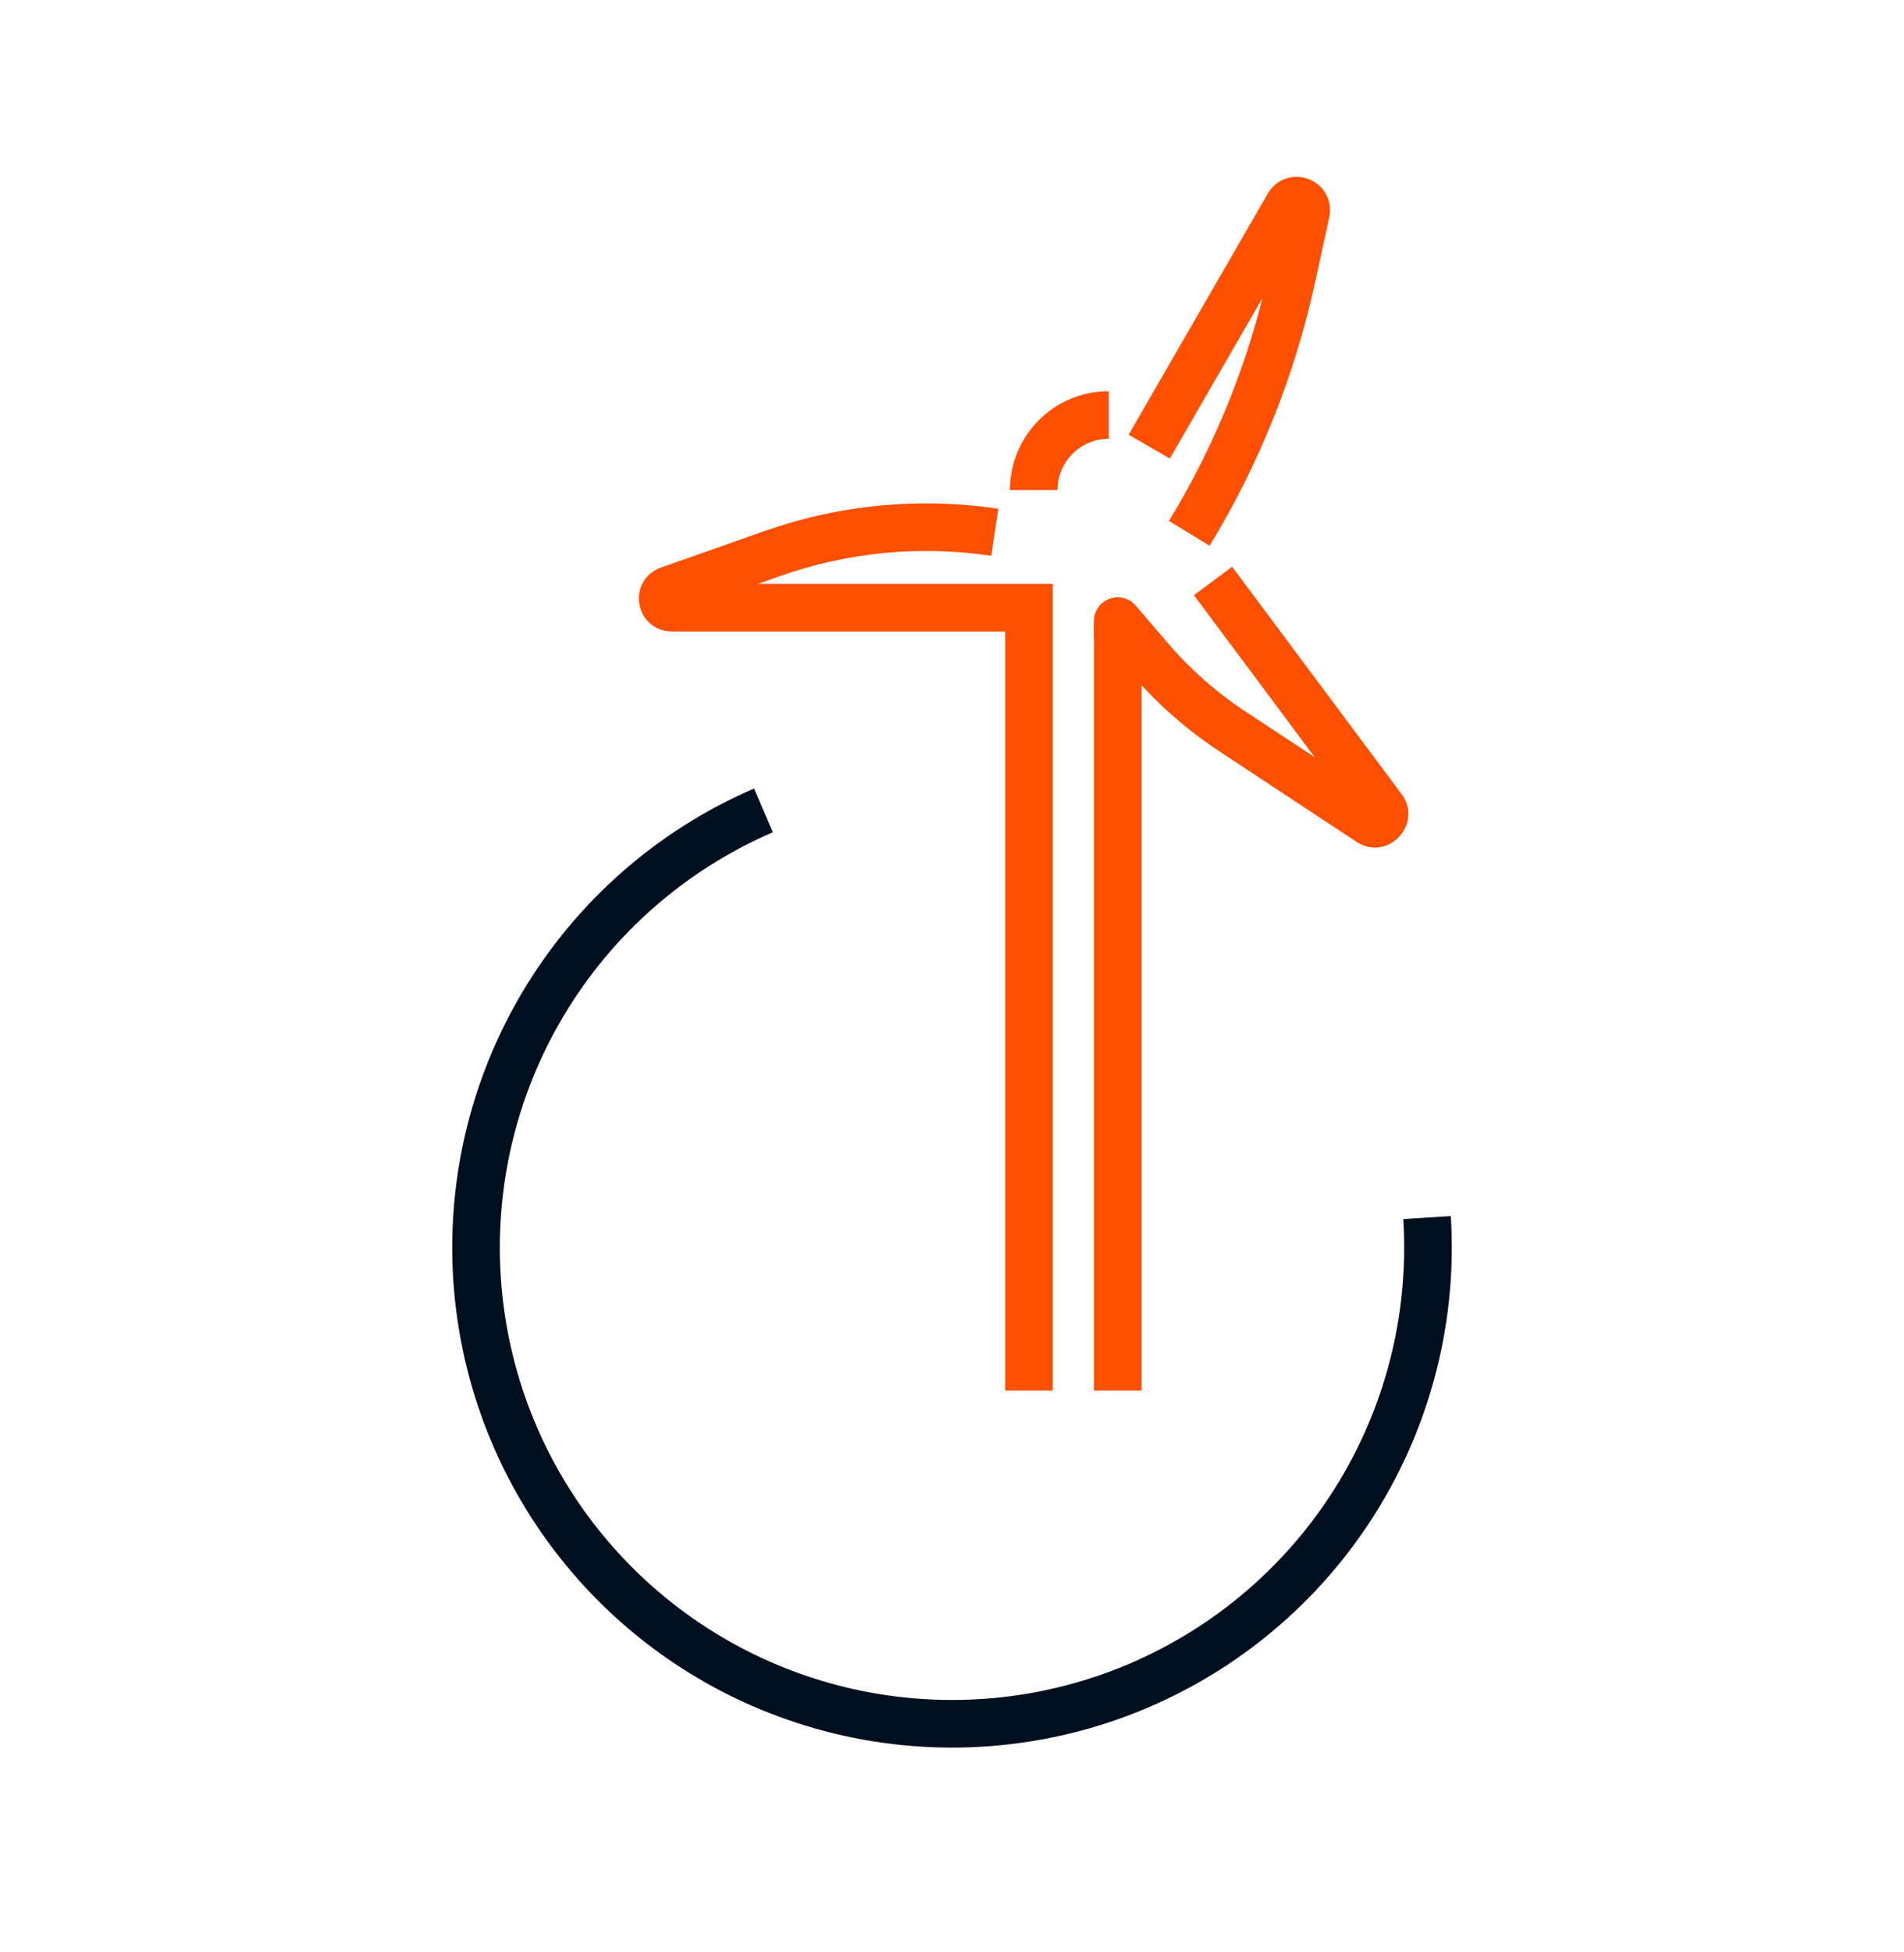 <?xml version="1.0" encoding="UTF-8"?> <svg xmlns="http://www.w3.org/2000/svg" width="40" height="41" viewBox="0 0 40 41" fill="none"><path d="M16.039 17.018C14.114 17.848 12.498 19.263 11.42 21.063C10.343 22.862 9.859 24.954 10.036 27.044C10.213 29.134 11.042 31.115 12.407 32.707C13.772 34.3 15.602 35.422 17.64 35.917C19.678 36.412 21.82 36.254 23.763 35.465C25.706 34.675 27.352 33.295 28.468 31.519C29.583 29.744 30.112 27.662 29.98 25.569" stroke="#000F1E"></path><path d="M20.899 11.178V11.178C19.33 10.943 17.727 11.095 16.23 11.623L14.048 12.392C13.846 12.463 13.897 12.761 14.111 12.761H19.922H21.617V21.715V29.2" stroke="#FE5000"></path><path d="M23.481 13.044L23.861 12.719C23.725 12.56 23.504 12.502 23.308 12.575C23.111 12.648 22.981 12.835 22.981 13.044L23.481 13.044ZM29.043 16.974L29.444 16.675L29.043 16.974ZM25.083 12.499L28.642 17.273L29.444 16.675L25.885 11.902L25.083 12.499ZM29.048 16.843L26.162 14.94L25.611 15.774L28.497 17.678L29.048 16.843ZM24.492 13.455L23.861 12.719L23.101 13.369L23.732 14.106L24.492 13.455ZM22.981 13.044L22.981 13.403L23.981 13.403L23.981 13.044L22.981 13.044ZM26.162 14.94C25.538 14.528 24.976 14.029 24.494 13.458L23.73 14.103C24.274 14.747 24.907 15.31 25.611 15.774L26.162 14.94ZM28.642 17.273C28.441 17.003 28.767 16.658 29.048 16.843L28.497 17.678C29.152 18.109 29.912 17.303 29.444 16.675L28.642 17.273Z" fill="#FE5000"></path><path d="M24.144 9.379L27.068 4.314C27.183 4.116 27.486 4.233 27.437 4.457L27.136 5.836C26.722 7.731 25.995 9.544 24.985 11.2V11.2" stroke="#FE5000"></path><path d="M23.293 8.715V8.715C22.423 8.715 21.717 9.42 21.717 10.291V10.291" stroke="#FE5000"></path><path d="M23.482 29.2L23.482 13.044" stroke="#FE5000"></path></svg> 